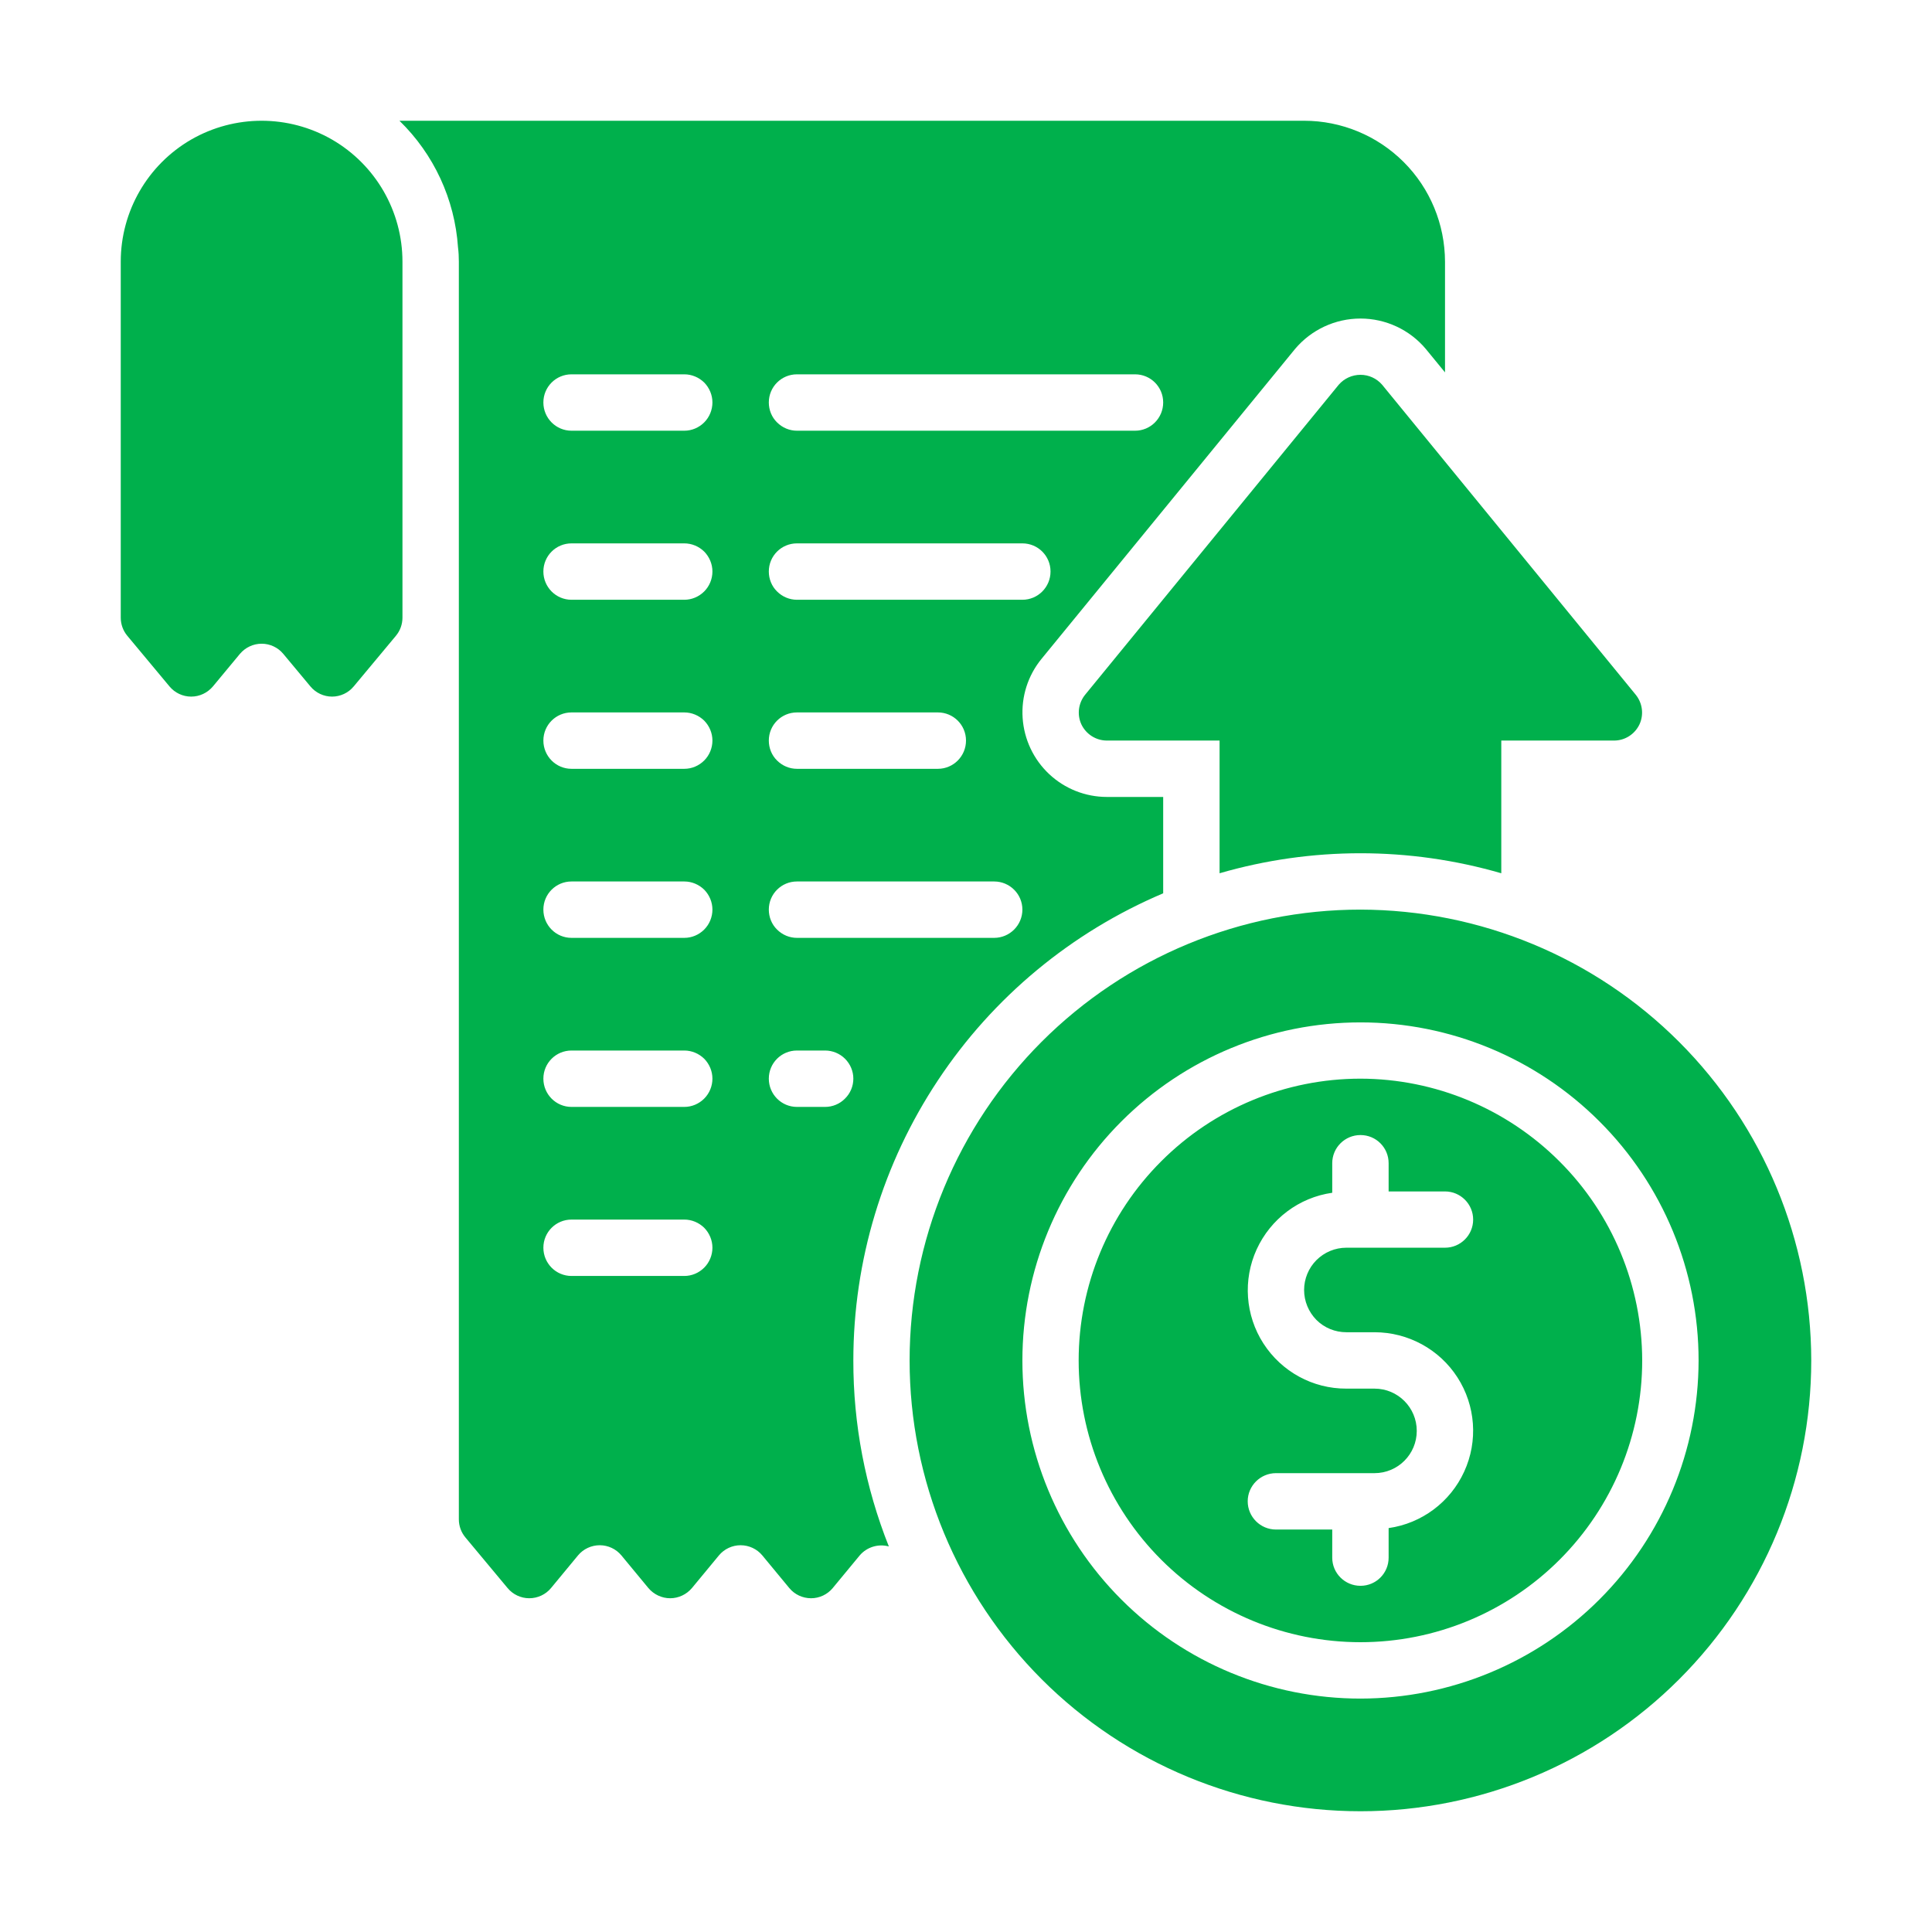 <svg width="16" height="16" viewBox="0 0 16 16" fill="none" xmlns="http://www.w3.org/2000/svg">
<path d="M3.333 2.167V5.115C3.333 5.17 3.314 5.223 3.279 5.265L2.929 5.685C2.885 5.738 2.819 5.769 2.75 5.769C2.681 5.769 2.615 5.738 2.571 5.685L2.346 5.415V5.415C2.302 5.362 2.236 5.331 2.167 5.331C2.097 5.331 2.032 5.362 1.987 5.415L1.763 5.685V5.685C1.718 5.738 1.653 5.769 1.583 5.769C1.514 5.769 1.448 5.738 1.404 5.685L1.054 5.265C1.019 5.223 1 5.17 1 5.115V2.167C1 1.75 1.222 1.365 1.583 1.156C1.944 0.948 2.389 0.948 2.75 1.156C3.111 1.365 3.333 1.75 3.333 2.167H3.333ZM7.067 11.267C7.066 11.794 7.166 12.317 7.361 12.807C7.273 12.783 7.179 12.812 7.12 12.881L6.896 13.152C6.852 13.205 6.786 13.236 6.717 13.236C6.647 13.236 6.581 13.205 6.537 13.152L6.313 12.881C6.269 12.828 6.203 12.797 6.133 12.797C6.064 12.797 5.998 12.828 5.954 12.881L5.73 13.152C5.685 13.205 5.619 13.236 5.55 13.236C5.481 13.236 5.415 13.205 5.37 13.152L5.146 12.881C5.102 12.828 5.036 12.797 4.967 12.797C4.897 12.797 4.831 12.828 4.787 12.881L4.563 13.152C4.519 13.205 4.453 13.236 4.383 13.236C4.314 13.236 4.248 13.205 4.204 13.152L3.854 12.732C3.819 12.69 3.8 12.637 3.8 12.583V2.167C3.8 2.127 3.798 2.087 3.793 2.048C3.766 1.65 3.593 1.277 3.308 1H10.8C11.109 1 11.406 1.123 11.625 1.342C11.844 1.561 11.966 1.857 11.967 2.167V3.084L11.808 2.89C11.674 2.73 11.475 2.638 11.267 2.638C11.058 2.638 10.86 2.73 10.725 2.89L8.625 5.457C8.513 5.594 8.457 5.769 8.469 5.946C8.481 6.123 8.559 6.289 8.689 6.411C8.818 6.532 8.989 6.6 9.167 6.6H9.633V7.398C8.873 7.72 8.224 8.258 7.768 8.946C7.311 9.634 7.067 10.441 7.067 11.267L7.067 11.267ZM5.9 10.333C5.9 10.271 5.875 10.212 5.832 10.168C5.788 10.125 5.729 10.1 5.667 10.1H4.733C4.604 10.1 4.5 10.204 4.5 10.333C4.5 10.462 4.604 10.567 4.733 10.567H5.667C5.729 10.567 5.788 10.542 5.832 10.498C5.875 10.455 5.9 10.395 5.9 10.333ZM5.9 8.933C5.9 8.871 5.875 8.812 5.832 8.768C5.788 8.725 5.729 8.7 5.667 8.7H4.733C4.604 8.7 4.5 8.804 4.5 8.933C4.5 9.062 4.604 9.167 4.733 9.167H5.667C5.729 9.167 5.788 9.142 5.832 9.098C5.875 9.055 5.9 8.995 5.9 8.933ZM5.9 7.533C5.9 7.471 5.875 7.412 5.832 7.368C5.788 7.325 5.729 7.3 5.667 7.3H4.733C4.604 7.3 4.5 7.404 4.5 7.533C4.5 7.662 4.604 7.767 4.733 7.767H5.667C5.729 7.767 5.788 7.742 5.832 7.698C5.875 7.655 5.9 7.595 5.9 7.533ZM5.9 6.133C5.9 6.071 5.875 6.012 5.832 5.968C5.788 5.925 5.729 5.9 5.667 5.9H4.733C4.604 5.9 4.5 6.004 4.5 6.133C4.5 6.262 4.604 6.367 4.733 6.367H5.667C5.729 6.367 5.788 6.342 5.832 6.298C5.875 6.255 5.9 6.195 5.9 6.133ZM5.9 4.733C5.9 4.671 5.875 4.612 5.832 4.568C5.788 4.525 5.729 4.5 5.667 4.5H4.733C4.604 4.5 4.5 4.604 4.5 4.733C4.5 4.862 4.604 4.967 4.733 4.967H5.667C5.729 4.967 5.788 4.942 5.832 4.898C5.875 4.855 5.9 4.795 5.9 4.733ZM5.9 3.333C5.9 3.271 5.875 3.212 5.832 3.168C5.788 3.125 5.729 3.1 5.667 3.1H4.733C4.604 3.1 4.5 3.204 4.5 3.333C4.5 3.462 4.604 3.567 4.733 3.567H5.667C5.729 3.567 5.788 3.542 5.832 3.498C5.875 3.455 5.9 3.395 5.9 3.333ZM6.367 3.333C6.367 3.395 6.391 3.455 6.435 3.498C6.479 3.542 6.538 3.567 6.6 3.567H9.4C9.529 3.567 9.633 3.462 9.633 3.333C9.633 3.204 9.529 3.1 9.4 3.1H6.6C6.471 3.1 6.367 3.204 6.367 3.333ZM6.367 4.733C6.367 4.795 6.391 4.855 6.435 4.898C6.479 4.942 6.538 4.967 6.6 4.967H8.467C8.596 4.967 8.7 4.862 8.7 4.733C8.7 4.604 8.596 4.5 8.467 4.5H6.6C6.471 4.5 6.367 4.604 6.367 4.733ZM6.367 6.133C6.367 6.195 6.391 6.255 6.435 6.298C6.479 6.342 6.538 6.367 6.6 6.367H7.767C7.896 6.367 8 6.262 8 6.133C8 6.004 7.896 5.9 7.767 5.9H6.6C6.471 5.9 6.367 6.004 6.367 6.133ZM6.367 7.533C6.367 7.595 6.391 7.655 6.435 7.698C6.479 7.742 6.538 7.767 6.6 7.767H8.233C8.362 7.767 8.467 7.662 8.467 7.533C8.467 7.404 8.362 7.3 8.233 7.3H6.6C6.471 7.3 6.367 7.404 6.367 7.533ZM7.067 8.933C7.067 8.871 7.042 8.812 6.998 8.768C6.955 8.725 6.895 8.7 6.833 8.7H6.6C6.471 8.7 6.367 8.804 6.367 8.933C6.367 9.062 6.471 9.167 6.6 9.167H6.833C6.895 9.167 6.955 9.142 6.998 9.098C7.042 9.055 7.067 8.995 7.067 8.933ZM11.087 3.186L8.987 5.753C8.93 5.823 8.918 5.919 8.956 6C8.995 6.081 9.077 6.133 9.167 6.133H10.1V7.232C10.862 7.011 11.671 7.011 12.433 7.232V6.133H13.367C13.457 6.133 13.538 6.081 13.577 6C13.615 5.919 13.603 5.823 13.546 5.753L11.446 3.186C11.401 3.134 11.336 3.104 11.267 3.104C11.198 3.104 11.132 3.134 11.087 3.186V3.186ZM13.6 11.267C13.6 11.886 13.354 12.479 12.916 12.917C12.479 13.354 11.886 13.6 11.267 13.6C10.648 13.6 10.054 13.354 9.617 12.917C9.179 12.479 8.933 11.886 8.933 11.267C8.933 10.648 9.179 10.054 9.617 9.617C10.054 9.179 10.648 8.933 11.267 8.933C11.885 8.934 12.478 9.181 12.915 9.618C13.353 10.055 13.599 10.648 13.6 11.267ZM10.8 10.683C10.8 10.591 10.837 10.501 10.902 10.436C10.968 10.37 11.057 10.333 11.15 10.333H11.967C12.095 10.333 12.2 10.229 12.2 10.1C12.2 9.971 12.095 9.867 11.967 9.867H11.5V9.633C11.5 9.504 11.396 9.4 11.267 9.4C11.138 9.4 11.033 9.504 11.033 9.633V9.878C10.758 9.917 10.523 10.094 10.407 10.347C10.292 10.599 10.313 10.893 10.463 11.126C10.614 11.36 10.872 11.501 11.15 11.5H11.383C11.577 11.5 11.733 11.657 11.733 11.85C11.733 12.043 11.577 12.2 11.383 12.2H10.567C10.438 12.2 10.333 12.305 10.333 12.433C10.333 12.562 10.438 12.667 10.567 12.667H11.033V12.9C11.033 13.029 11.138 13.133 11.267 13.133C11.396 13.133 11.5 13.029 11.5 12.9V12.655C11.775 12.616 12.011 12.439 12.126 12.187C12.242 11.934 12.22 11.64 12.07 11.407C11.92 11.174 11.661 11.033 11.383 11.033H11.15C11.057 11.033 10.968 10.997 10.902 10.931C10.837 10.865 10.8 10.776 10.8 10.683ZM15 11.267C15 12.257 14.607 13.206 13.906 13.907C13.206 14.607 12.257 15 11.267 15C10.277 15 9.327 14.607 8.627 13.907C7.927 13.206 7.533 12.257 7.533 11.267C7.533 10.277 7.927 9.327 8.627 8.627C9.327 7.927 10.277 7.533 11.267 7.533C12.256 7.535 13.205 7.928 13.905 8.628C14.605 9.328 14.999 10.277 15 11.267ZM14.067 11.267C14.067 10.524 13.772 9.812 13.246 9.287C12.721 8.762 12.009 8.467 11.267 8.467C10.524 8.467 9.812 8.762 9.287 9.287C8.762 9.812 8.467 10.524 8.467 11.267C8.467 12.009 8.762 12.722 9.287 13.247C9.812 13.772 10.524 14.067 11.267 14.067C12.009 14.066 12.721 13.771 13.246 13.246C13.771 12.721 14.066 12.009 14.067 11.267Z" fill="#00B04C"/>
</svg>
